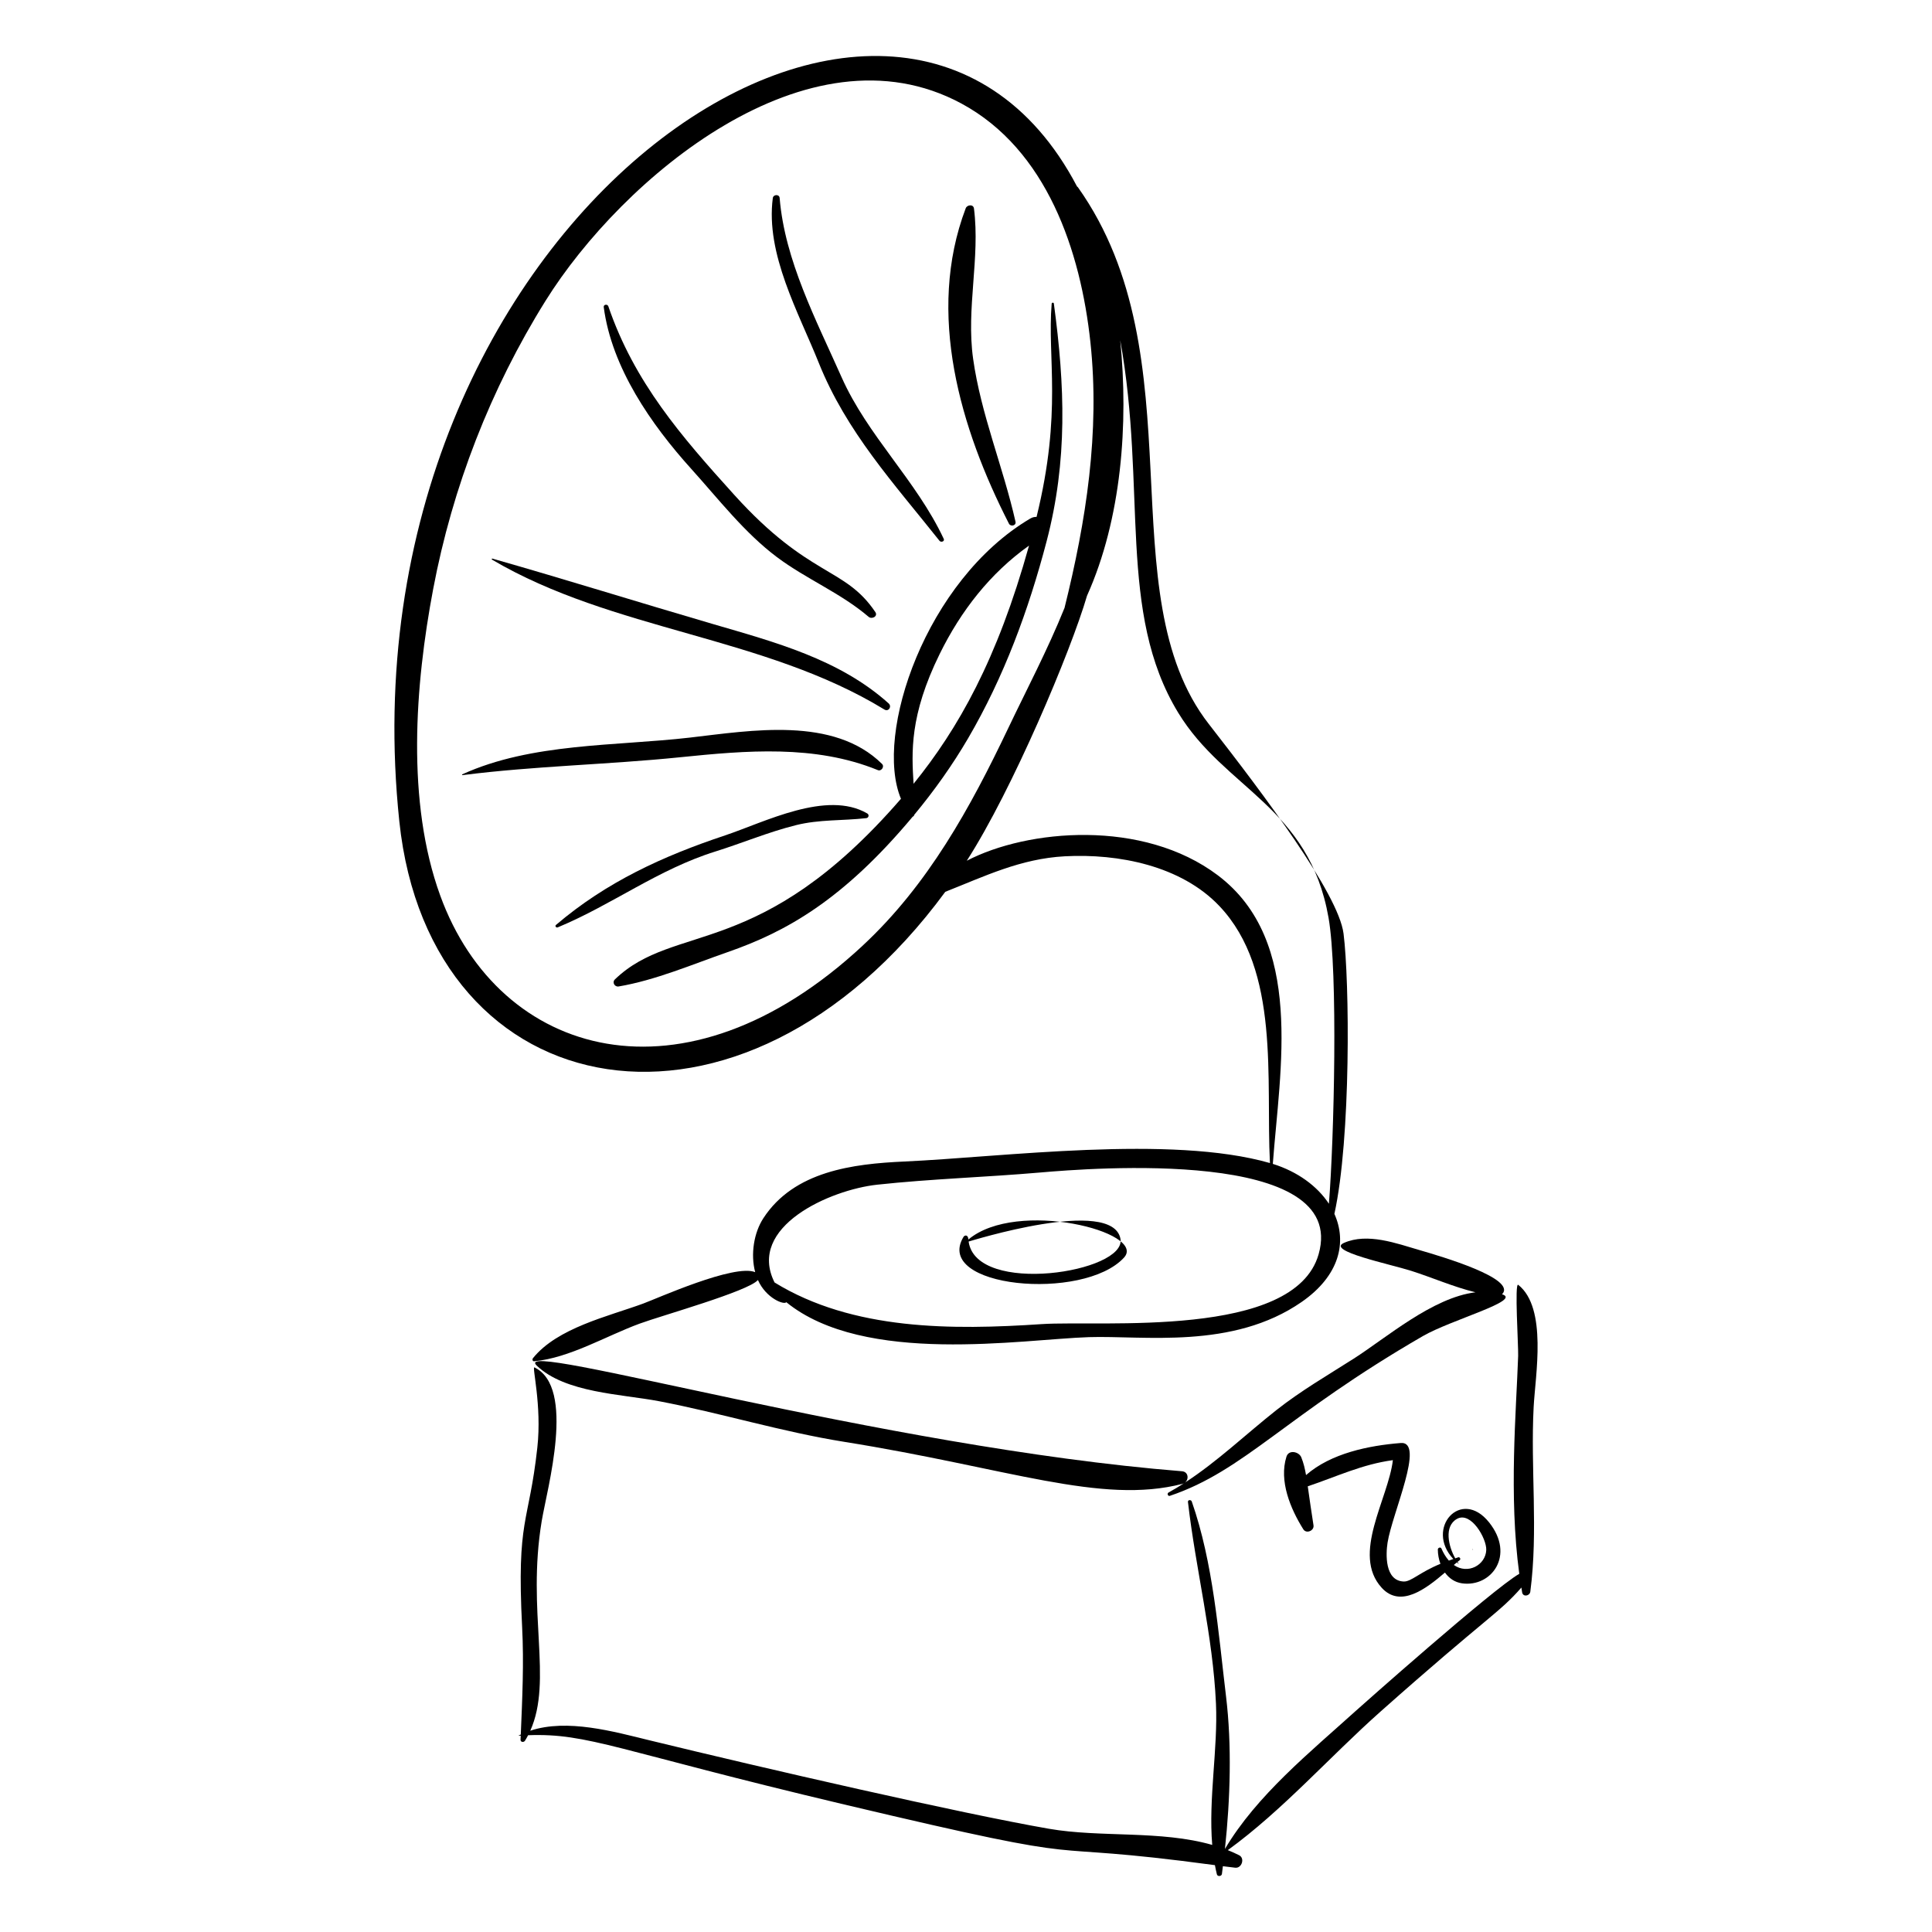 <?xml version="1.0" encoding="UTF-8"?>
<!-- Uploaded to: SVG Repo, www.svgrepo.com, Generator: SVG Repo Mixer Tools -->
<svg fill="#000000" width="800px" height="800px" version="1.1" viewBox="144 144 512 512" xmlns="http://www.w3.org/2000/svg">
 <g>
  <path d="m421.37 287.42c5.594-21.375 4.852-41.164 1.914-62.977-0.043-0.332-0.551-0.293-0.578 0.031-1.207 14.379 2.848 28.586-4.004 56.512-0.539-0.023-1.105 0.098-1.668 0.43-27.664 16.352-41.461 57.094-34.27 74.27-37.387 43.133-59.914 32.535-75.805 47.863-0.809 0.777-0.07 2.051 0.988 1.871 9.715-1.633 19.582-5.867 28.895-9.105 15.352-5.336 30.473-13.684 49.043-35.902 0.184-0.047 0.352-0.203 0.363-0.402v-0.035c5.34-6.434 10.176-13.25 14.277-20.262 9.531-16.293 16.078-34.07 20.844-52.293zm-35.262 64.289c-0.512-8.277-1.117-18.055 6.918-34.402 5.606-11.402 13.379-21.402 23.68-28.719-8.453 30.371-18.82 48.562-30.598 63.121z"/>
  <path d="m413.12 282.26c-3.262-14.48-9.172-28.469-11.238-43.211-1.867-13.324 1.898-26.684 0.23-39.789-0.156-1.211-1.832-1.008-2.188-0.062-10.535 27.816-1.406 58.414 11.457 83.578 0.445 0.871 1.977 0.543 1.738-0.516z"/>
  <path d="m392.98 287.32c0.398 0.5 1.441 0.164 1.117-0.527-7.266-15.492-20.168-27.258-27.105-42.906-6.676-15.051-15.02-30.855-16.379-47.426-0.086-1.051-1.684-0.965-1.812 0.031-1.938 14.844 6.828 30.297 12.152 43.598 7.332 18.324 19.906 31.973 32.027 47.23z"/>
  <path d="m349.88 291.63c7.766 5.828 16.891 9.496 24.32 15.84 0.852 0.727 2.531-0.137 1.773-1.266-8.121-12.059-17.492-9.051-37.402-31.074-13.996-15.484-26.457-29.785-33.359-49.965-0.219-0.637-1.309-0.504-1.215 0.215 2.106 16.066 12.602 31.152 23.219 42.906 7.16 7.934 14.074 16.898 22.664 23.344z"/>
  <path d="m378.37 332.03c1.113 0.68 2.051-0.793 1.125-1.625-13.066-11.727-30.16-16.234-46.668-21.059-19.457-5.684-38.828-11.75-58.316-17.305-0.184-0.055-0.277 0.172-0.117 0.27 32.105 18.926 72.004 20.18 103.98 39.719z"/>
  <path d="m376.64 348.09c0.93 0.379 1.832-0.926 1.105-1.645-12.836-12.668-34.676-8.852-50.906-6.977-19.754 2.281-41.953 1.371-60.328 9.738-0.109 0.051-0.074 0.23 0.055 0.211 19.195-2.441 38.469-2.777 57.695-4.738 17.434-1.777 35.711-3.394 52.379 3.41z"/>
  <path d="m354.91 362.68c6.246-1.559 12.367-1.148 18.66-1.863 0.656-0.074 0.836-0.91 0.262-1.242-10.75-6.269-27.215 2.324-37.695 5.816-16.473 5.496-31.41 12.32-44.793 23.719-0.371 0.316 0.062 0.816 0.461 0.652 14.496-6.031 26.594-15.371 41.805-20.117 7.129-2.231 14.055-5.156 21.301-6.965z"/>
  <path d="m464.35 335.88c-26.977-34.648-2.641-97.035-34.672-142.23-0.074-0.105-0.168-0.156-0.254-0.23-47.82-91.219-196.29 9.484-179.6 168.25 8.07 76.793 90.707 92.09 144.69 18.668 10.402-4.102 19.926-8.777 31.66-9.41 14.199-0.766 30.824 2.481 40.973 13.18 16.223 17.098 12.277 46.066 13.402 68.113-26.305-7.551-70.781-1.59-96.898-0.406-13.578 0.617-29.215 2.531-37.355 15.031-2.5 3.84-3.426 9.535-2.164 14.289-5.535-2.254-26.016 6.988-29.715 8.34-9.352 3.418-22.691 6.426-29.18 14.461-0.223 0.277-0.133 0.859 0.324 0.816 9.402-0.879 19.094-6.727 27.945-9.973 6.008-2.203 28.766-8.566 31.355-11.559 2.148 4.856 6.981 6.676 7.516 5.875 20.703 16.844 62.543 9.828 80.18 9.262 14.52-0.465 38.09 3.371 56.395-9.324 10.102-7.008 12.027-15.898 8.676-23.34 4.426-20.082 4.023-61.785 2.426-74.277-1.352-10.648-21.191-36.902-35.703-55.539zm-91.699 58.695c-47.309 44.02-96.359 29.723-111.98-13.227-9.031-24.832-6.703-55.723-1.875-81.246 5.109-27.012 15.203-53.016 29.754-76.344 20.305-32.551 69.594-74.219 110.21-52.336 22.695 12.227 31.633 39.168 34.211 63.277 2.551 23.844-1.125 47.332-6.859 70.398-4.457 11.074-10.172 21.91-14.91 31.859-10.055 21.113-21.238 41.508-38.555 57.617zm120.79 81.832c-6.418 22.469-57.676 17.449-73.375 18.496-23.613 1.574-50.039 1.73-70.801-11.035-7.406-14.758 14.719-24.566 27.203-25.914 14.297-1.543 28.801-1.98 43.141-3.223 13.23-1.152 81.926-6.656 73.832 21.676zm2.731-13.395c-3.062-4.676-8.297-8.52-14.863-10.57 1.859-25.062 8.445-59.07-14.539-76.453-19.855-15.012-50.516-12.262-66.562-3.883 12.086-18.797 27.562-55.488 31.863-70.23 9.172-20.426 11.027-45.633 8.797-67.73 7.113 39.32-0.836 72.141 15.375 98.742 12.344 20.262 34.66 24.809 39.836 54.332 2.527 14.414 1.48 58.469 0.094 75.793z"/>
  <path d="m520.23 475.3c-6.129-1.785-13.828-4.672-20.07-1.918-4.816 2.129 12.203 5.609 17.879 7.422 5.547 1.77 11.207 4.262 16.98 5.668-11.379 1.383-23.727 12.137-32.238 17.562-6.992 4.461-13.992 8.504-20.523 13.656-7.941 6.266-15.68 13.672-24.254 19.23 1.121-0.852 0.961-2.887-0.766-3.023-79.934-6.406-178.54-35.281-171.02-28.023 7.527 7.277 22.551 7.57 32.414 9.457 16.441 3.144 32.543 8.121 49.074 10.766 43.453 6.938 68.109 16.73 89.676 11.137 0.199-0.051 0.367-0.141 0.523-0.238-1.391 0.898-2.797 1.754-4.234 2.543-0.461 0.254-0.164 1.047 0.355 0.875 19.789-6.668 30.582-21.25 67.031-42.328 7.496-4.336 26.43-9.453 20.996-11.09 4.098-4.137-16.266-10.082-21.824-11.695z"/>
  <path d="m546.35 484.5c-1.027-0.805 0.066 16.273-0.023 18.809-0.508 14.66-2.512 37.016 0.297 57.77-6.957 3.965-42.551 35.617-43.316 36.312-12.078 10.922-26.285 22.402-34.688 36.602 1.422-13.207 1.848-27.555 0.301-40.352-2.062-17.07-3.394-35.438-9.094-51.738-0.176-0.508-1.074-0.473-1.004 0.137 2.059 17.887 6.606 35.375 7.422 53.449 0.539 11.953-2.023 25.184-0.992 37.434-13.652-3.926-29.562-1.898-43.273-4.281-23.406-4.066-75.621-16.07-105.89-23.449-9.383-2.285-21.766-5.801-31.562-2.535 6.004-13.363-0.957-31.547 3.023-55.516 1.453-8.75 9.086-35.477-1.922-40.766-0.719-0.34 2 10.039 0.773 21.215-2.25 20.48-5.535 18.523-4.031 47.652 0.492 9.578 0.035 18.902-0.359 28.434-0.184 0.09-0.375 0.16-0.555 0.254-0.035 0.02-0.008 0.07 0.023 0.066 0.172-0.016 0.344-0.02 0.516-0.031-0.016 0.363-0.031 0.723-0.047 1.09-0.027 0.664 0.875 0.738 1.172 0.266 0.301-0.48 0.574-0.973 0.836-1.469 16.027-0.586 23.258 4.012 83.75 18.352 73.418 17.398 46.004 9.043 98.258 16.082 0.152 0.812 0.32 1.625 0.52 2.426 0.164 0.664 1.246 0.566 1.336-0.094 0.09-0.672 0.168-1.371 0.254-2.051 1.086 0.141 2.176 0.273 3.269 0.398 1.738 0.199 2.629-2.504 1.035-3.309-0.98-0.496-1.98-0.938-2.996-1.348 14.523-10.543 27.051-24.801 40.473-36.723 28.492-25.305 31.395-26.055 37.328-32.867 0.07 0.426 0.121 0.859 0.195 1.281 0.227 1.289 2.016 0.977 2.168-0.188 2.121-16.141 0.035-32.656 0.883-48.914 0.441-8.438 3.691-26.246-4.078-32.398z"/>
  <path d="m400.64 472.48c-0.102-1.418-1.039-1.125-1.289-0.711-8.172 13.473 31.734 17.223 42.516 5.516 6.219-6.754-28.383-15.609-41.227-4.805zm0.055 0.539c0.188-0.012 38.148-11.988 40.238-0.711 1.645 8.871-38.254 15.137-40.238 0.711z"/>
  <path d="m510.15 564.76c4.984 5.473 11.723 0.316 16.777-4.012 1.062 1.477 2.562 2.578 4.551 2.856 7.731 1.078 14.137-7.406 7.144-16.16-7.441-9.312-17.059 1.602-9.477 9.711-0.395 0.137-0.801 0.281-1.184 0.418-0.82-0.926-1.477-2.055-1.969-3.199-0.207-0.488-0.957-0.211-0.953 0.258 0.004 1.277 0.25 2.582 0.684 3.801-5.551 2.269-7.746 4.766-9.738 4.684-5.039-0.207-4.742-7.285-4.269-10.301 1.227-7.805 10.035-26.926 3.481-26.402-8.438 0.672-18.473 2.707-25.086 8.496-0.281-1.613-0.645-3.207-1.258-4.703-0.617-1.512-3.32-2.102-3.926-0.191-2.043 6.445 1.066 13.848 4.469 19.273 0.789 1.258 2.91 0.371 2.695-1.055-0.504-3.297-1.055-6.918-1.523-10.344 7.785-2.613 14.398-5.832 22.559-6.934-1.219 10.285-11.043 24.945-2.977 33.805zm19.961-18.238c3.703-2.078 7.887 5.207 7.762 8.246-0.164 3.992-4.894 6.582-8.598 3.965 0.281-0.238 0.559-0.469 0.82-0.684 0.711 0.602 0.531 0.398 0.16-0.125 0.203-0.16 0.41-0.332 0.598-0.477 0.344-0.262-0.004-0.883-0.406-0.746-0.273 0.094-0.523 0.184-0.789 0.277-1.797-3.156-3.051-8.488 0.453-10.457z"/>
  <path d="m534.29 554.55c-0.094 0-0.078 0.145 0.016 0.145s0.078-0.145-0.016-0.145z"/>
 </g>
</svg>